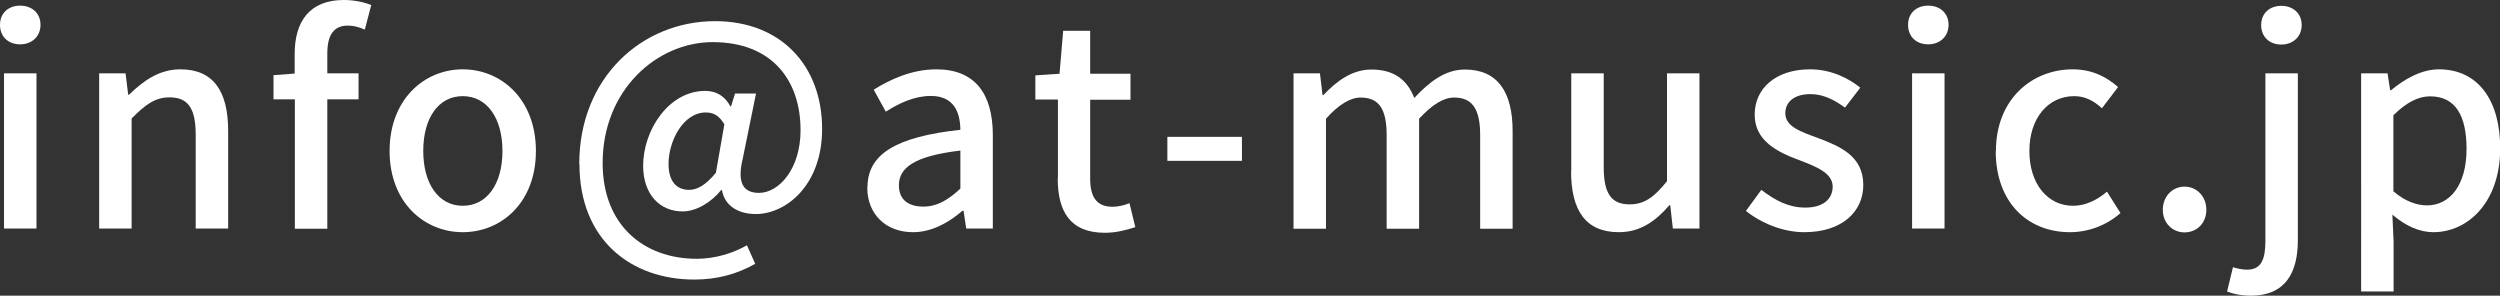 <?xml version="1.0" encoding="UTF-8"?><svg id="Layer_2" xmlns="http://www.w3.org/2000/svg" viewBox="0 0 124.04 14.67"><rect x="0" y="0" width="124.04" height="14.67" fill="#333333" stroke="none"/><defs><style>.cls-1{fill:#fff;}</style></defs><g id="de"><path class="cls-1" d="m0,1.23C0,.66.41.28,1,.28s1.01.38,1.01.95-.42.97-1.01.97-1-.38-1-.97Zm.2,2.41h1.61v7.7H.2V3.64Z"/><path class="cls-1" d="m4.91,3.64h1.32l.13,1.06h.04c.71-.69,1.5-1.26,2.55-1.26,1.64,0,2.37,1.09,2.37,3.05v4.85h-1.61v-4.65c0-1.33-.39-1.86-1.3-1.86-.71,0-1.2.36-1.88,1.05v5.46h-1.61V3.64Z"/><path class="cls-1" d="m14.62,4.93h-1.05v-1.2l1.05-.08v-.97c0-1.58.71-2.68,2.44-2.68.52,0,1.01.11,1.36.25l-.32,1.22c-.28-.13-.57-.2-.84-.2-.69,0-1.02.45-1.02,1.39v.98h1.55v1.29h-1.55v6.42h-1.61v-6.42Z"/><path class="cls-1" d="m19.33,7.49c0-2.56,1.72-4.05,3.63-4.05s3.63,1.48,3.63,4.05-1.72,4.03-3.63,4.03-3.63-1.47-3.63-4.03Zm5.6,0c0-1.62-.76-2.72-1.97-2.72s-1.96,1.09-1.96,2.72.76,2.72,1.96,2.72,1.97-1.08,1.97-2.72Z"/><path class="cls-1" d="m28.74,8.14c0-4.29,3.11-7.09,6.74-7.09,3.25,0,5.31,2.19,5.31,5.35,0,2.79-1.79,4.22-3.29,4.22-.87,0-1.55-.41-1.68-1.19h-.04c-.48.6-1.23,1.06-1.91,1.06-1.12,0-1.96-.83-1.96-2.27,0-1.75,1.26-3.71,3.08-3.71.53,0,.97.24,1.25.77h.03l.2-.64h1.04l-.66,3.24c-.28,1.16,0,1.69.81,1.69.98,0,2.06-1.18,2.06-3.11,0-2.47-1.41-4.37-4.36-4.37-2.76,0-5.46,2.37-5.46,6,0,3.09,2.05,4.75,4.67,4.75.91,0,1.81-.28,2.49-.67l.41.92c-.94.53-1.92.78-3.03.78-3.11,0-5.69-1.95-5.69-5.73Zm6.78.43l.42-2.4c-.25-.42-.52-.59-.92-.59-1.13,0-1.85,1.43-1.85,2.55,0,.91.43,1.29,1.02,1.29.41,0,.83-.24,1.33-.85Z"/><path class="cls-1" d="m43.04,9.3c0-1.65,1.4-2.51,4.61-2.86-.01-.9-.34-1.68-1.47-1.68-.81,0-1.57.36-2.23.78l-.6-1.09c.8-.5,1.88-1.01,3.11-1.01,1.92,0,2.8,1.22,2.8,3.26v4.64h-1.32l-.13-.88h-.06c-.7.6-1.53,1.06-2.45,1.06-1.33,0-2.27-.87-2.27-2.23Zm4.61.06v-1.89c-2.28.27-3.05.85-3.05,1.72,0,.76.52,1.06,1.21,1.06s1.22-.32,1.85-.9Z"/><path class="cls-1" d="m52.49,8.83v-3.89h-1.12v-1.2l1.2-.08.18-2.13h1.34v2.13h2v1.29h-2v3.91c0,.92.32,1.4,1.12,1.4.27,0,.6-.08.83-.18l.29,1.19c-.43.14-.95.28-1.51.28-1.74,0-2.34-1.08-2.34-2.7Z"/><path class="cls-1" d="m57.92,6.79h3.7v1.19h-3.7v-1.19Z"/><path class="cls-1" d="m64.17,3.64h1.32l.13,1.08h.04c.66-.7,1.43-1.27,2.38-1.27,1.15,0,1.79.53,2.13,1.41.76-.81,1.54-1.41,2.51-1.41,1.61,0,2.37,1.09,2.37,3.05v4.85h-1.61v-4.65c0-1.33-.42-1.86-1.29-1.86-.53,0-1.09.35-1.74,1.05v5.46h-1.61v-4.65c0-1.33-.41-1.86-1.29-1.86-.52,0-1.09.35-1.72,1.05v5.46h-1.61V3.64Z"/><path class="cls-1" d="m77.96,8.49V3.64h1.61v4.65c0,1.32.38,1.85,1.29,1.85.71,0,1.2-.34,1.85-1.15V3.64h1.61v7.7h-1.32l-.13-1.16h-.04c-.7.81-1.46,1.34-2.51,1.34-1.65,0-2.37-1.08-2.37-3.04Z"/><path class="cls-1" d="m86.63,10.46l.76-1.04c.69.53,1.36.88,2.18.88.92,0,1.36-.45,1.36-1.04,0-.7-.87-1.01-1.7-1.33-1.04-.39-2.17-.94-2.17-2.24s1.04-2.25,2.75-2.25c1.02,0,1.88.42,2.49.91l-.76.99c-.53-.39-1.08-.67-1.71-.67-.85,0-1.25.42-1.25.95,0,.66.76.91,1.6,1.22,1.08.41,2.27.88,2.27,2.34,0,1.29-1.02,2.34-2.93,2.34-1.06,0-2.14-.45-2.9-1.06Z"/><path class="cls-1" d="m94.67,1.23c0-.57.41-.95,1-.95s1.01.38,1.01.95-.42.97-1.01.97-1-.38-1-.97Zm.2,2.41h1.61v7.7h-1.61V3.64Z"/><path class="cls-1" d="m99.03,7.49c0-2.56,1.78-4.05,3.81-4.05.98,0,1.7.39,2.25.88l-.8,1.05c-.42-.38-.85-.6-1.37-.6-1.3,0-2.23,1.09-2.23,2.72s.9,2.72,2.17,2.72c.64,0,1.22-.31,1.68-.7l.67,1.06c-.71.63-1.62.95-2.51.95-2.09,0-3.68-1.47-3.68-4.03Z"/><path class="cls-1" d="m107.31,10.41c0-.67.48-1.15,1.08-1.15s1.08.48,1.08,1.15-.48,1.12-1.08,1.12-1.08-.46-1.08-1.12Z"/><path class="cls-1" d="m110.5,14.46l.29-1.2c.21.06.45.12.7.12.71,0,.91-.52.91-1.43V3.64h1.61v8.28c0,1.61-.62,2.75-2.33,2.75-.52,0-.91-.1-1.19-.21Zm1.69-13.22c0-.57.41-.95,1-.95s1.01.38,1.01.95-.42.97-1.01.97-1-.38-1-.97Z"/><path class="cls-1" d="m117.14,3.64h1.32l.13.84h.04c.67-.56,1.51-1.04,2.38-1.04,1.95,0,3.04,1.55,3.04,3.92,0,2.65-1.58,4.16-3.32,4.16-.69,0-1.37-.31-2.03-.87l.06,1.32v2.49h-1.61V3.64Zm5.24,3.75c0-1.61-.52-2.61-1.81-2.61-.6,0-1.18.31-1.82.94v3.77c.6.52,1.19.7,1.67.7,1.12,0,1.96-.99,1.96-2.8Z"/></g></svg>